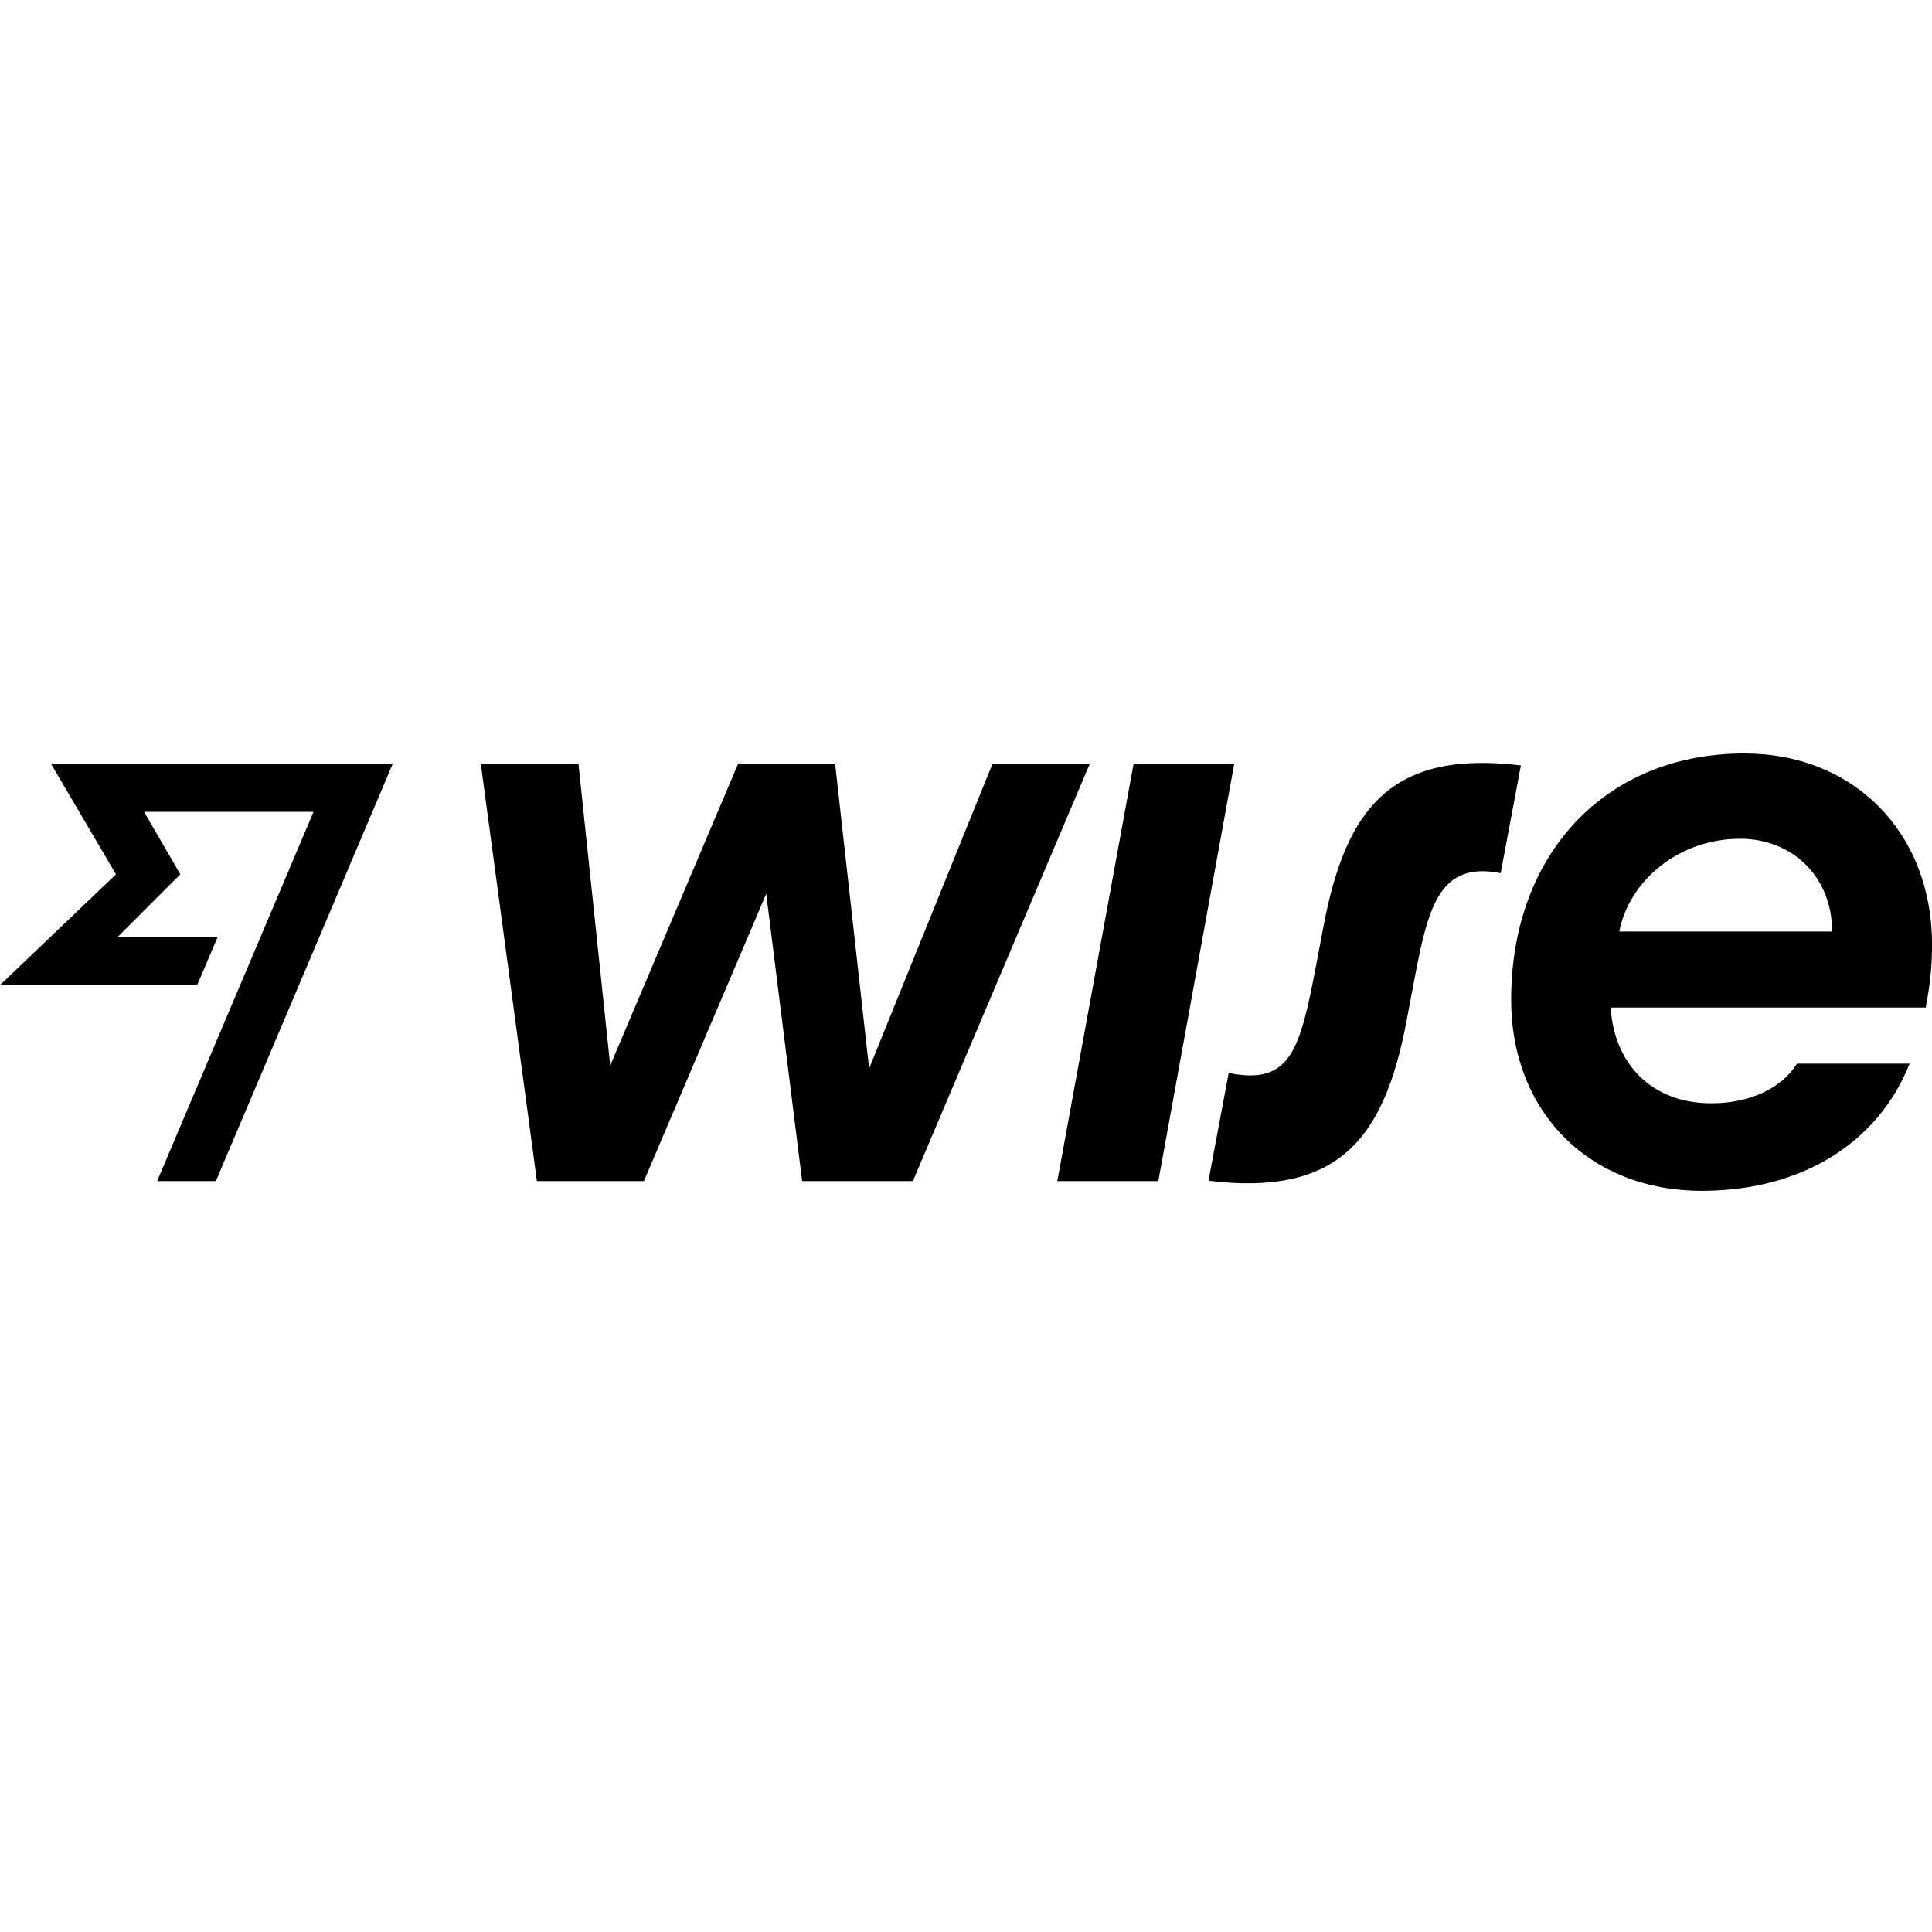 <svg xmlns="http://www.w3.org/2000/svg" width="100" height="100" fill="none" xmlns:v="https://vecta.io/nano"><g clip-path="url(#A)" fill="#000"><path d="M100.002 48.895c0-5.809-4.047-9.895-9.721-9.895-7.223 0-12.064 5.248-12.064 12.742 0 5.848 4.086 9.895 9.857 9.895 5.248 0 9.16-2.537 10.767-6.584h-5.829c-.775 1.259-2.421 2.053-4.434 2.053-3.098 0-5.035-2.053-5.209-4.957h16.305c.213-1.104.329-2.053.329-3.253zm-16.189-.678c.523-2.672 3.118-4.803 6.255-4.803 2.711 0 4.764 1.975 4.764 4.803H83.813zM62.55 61.115l1.046-5.577c3.195.639 3.679-1.162 4.512-5.5l.407-2.149c1.162-6.061 3.505-9.082 10.205-8.269l-1.046 5.577c-3.195-.639-3.757 1.782-4.473 5.538l-.407 2.149c-1.162 6.139-3.583 9.043-10.244 8.23zm-7.824.019l3.95-21.611h5.209l-3.931 21.611h-5.228zM24.885 39.523h5.054l1.646 15.627 6.623-15.627h5.016l1.762 15.782 6.39-15.782h5.035l-9.16 21.611h-5.732L39.66 46.262l-6.332 14.872H27.79l-2.905-21.611zM6.003 45.255L0 50.987h10.205l1.065-2.498H6.1l3.234-3.234-1.878-3.234h8.772L8.133 61.134h3.04l9.16-21.611H2.634l3.369 5.732z"/></g><defs><clipPath id="A"><path fill="#fff" d="M0 0h100v100H0z"/></clipPath></defs></svg>
